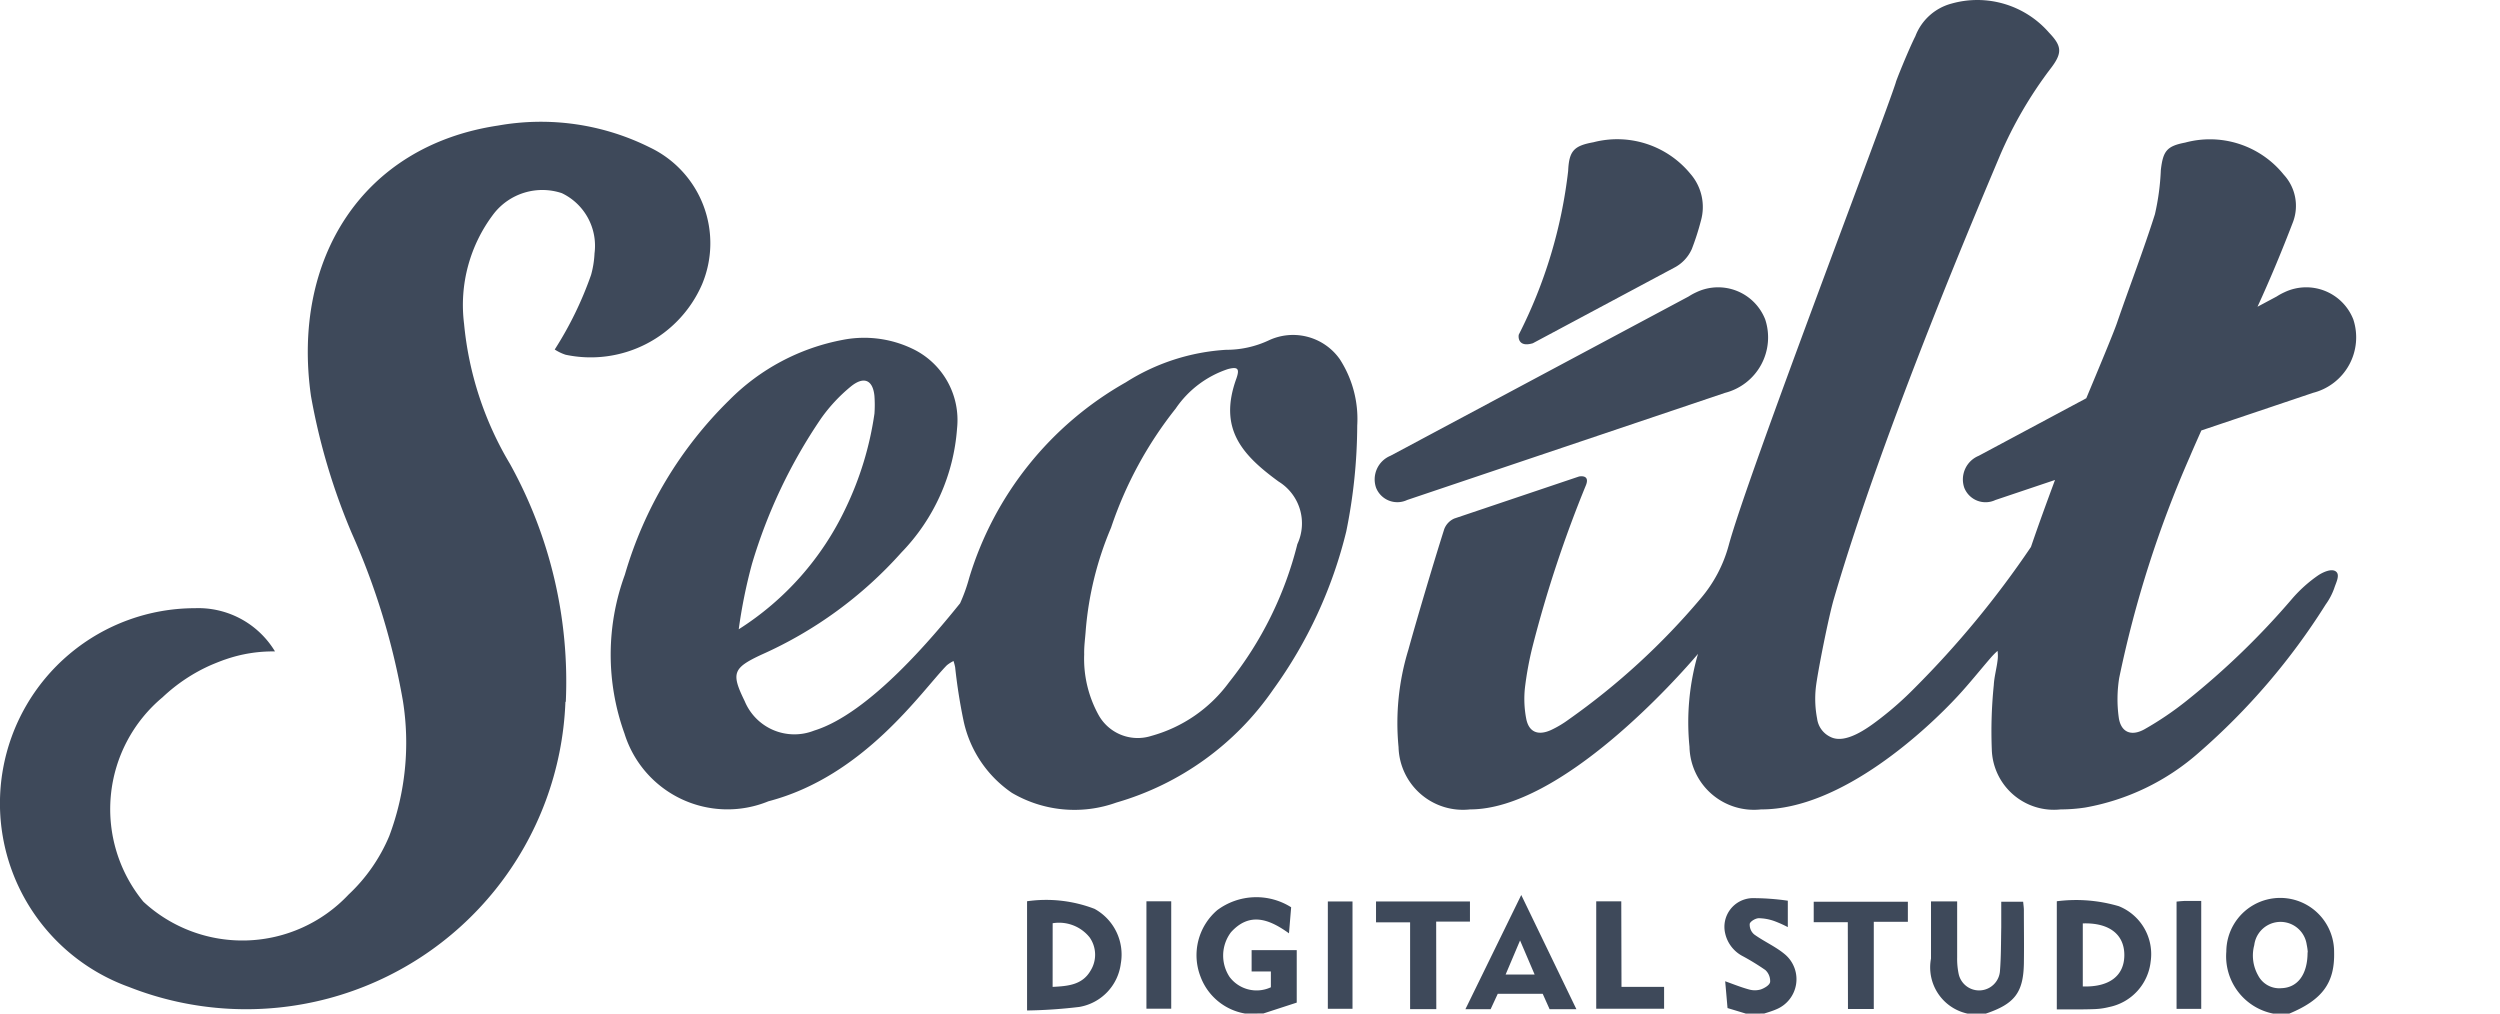 <svg xmlns="http://www.w3.org/2000/svg" width="58.682" height="23.791" viewBox="0 0 58.682 23.791"><g transform="translate(0 -0.001)"><g transform="translate(14.333 3.285)"><path d="M230.143,25.943l3.306-1.767a.91.91,0,0,0,.425-.443,5.962,5.962,0,0,0,.213-.662,1.185,1.185,0,0,0-.248-1.108,2.222,2.222,0,0,0-2.273-.738c-.458.083-.573.2-.594.674a11.294,11.294,0,0,1-1.158,3.84C229.8,25.783,229.789,26.049,230.143,25.943Z" transform="translate(-208.496 -21.17)" fill="#3e495a"/><path d="M109.93,52.783a2.582,2.582,0,0,0-.411-1.562,1.342,1.342,0,0,0-1.652-.446,2.348,2.348,0,0,1-1.016.228,4.936,4.936,0,0,0-2.354.764,7.9,7.9,0,0,0-3.674,4.586,3.918,3.918,0,0,1-.215.6c-.6.743-2.12,2.585-3.426,2.988a1.262,1.262,0,0,1-1.629-.689c-.322-.658-.281-.778.39-1.092a9.665,9.665,0,0,0,3.288-2.4,4.667,4.667,0,0,0,1.306-2.914,1.853,1.853,0,0,0-1.065-1.876,2.62,2.62,0,0,0-1.62-.2,5.075,5.075,0,0,0-2.661,1.413,9.426,9.426,0,0,0-2.452,4.1,5.456,5.456,0,0,0-.009,3.726A2.531,2.531,0,0,0,96.11,61.6c2.248-.587,3.594-2.588,4.187-3.192a.813.813,0,0,1,.157-.1,1.331,1.331,0,0,1,.038.146,12.747,12.747,0,0,0,.2,1.269,2.738,2.738,0,0,0,1.133,1.68,2.9,2.9,0,0,0,2.449.228,6.738,6.738,0,0,0,3.683-2.653,10.606,10.606,0,0,0,1.716-3.714A12.661,12.661,0,0,0,109.93,52.783ZM95.723,56.029a12.252,12.252,0,0,1,1.622-3.415,3.828,3.828,0,0,1,.694-.746c.312-.256.524-.158.559.224a2.934,2.934,0,0,1,0,.409,7.622,7.622,0,0,1-.679,2.226,6.811,6.811,0,0,1-2.507,2.836A12.085,12.085,0,0,1,95.723,56.029Zm12.8-.458a8.5,8.5,0,0,1-1.6,3.234,3.37,3.37,0,0,1-1.827,1.261,1.051,1.051,0,0,1-1.234-.485,2.727,2.727,0,0,1-.341-1.429c-.005-.19.024-.383.037-.575a7.766,7.766,0,0,1,.594-2.4,9.179,9.179,0,0,1,1.516-2.794,2.391,2.391,0,0,1,1.225-.927c.234-.062.282-.012.2.222-.423,1.168.121,1.784.992,2.418A1.152,1.152,0,0,1,108.521,55.572Z" transform="translate(-92.405 -46.076)" fill="#3e495a"/><path d="M215.585,43.615a1.357,1.357,0,0,0-.183.1l-7,3.74a.6.6,0,0,0-.339.75.537.537,0,0,0,.73.288l7.459-2.514a1.344,1.344,0,0,0,.945-1.725A1.187,1.187,0,0,0,215.585,43.615Z" transform="translate(-190.096 -40.041)" fill="#3e495a"/><g transform="translate(9.77 17.721)"><path d="M338,138.518a1.371,1.371,0,0,1-1.1-1.457,1.265,1.265,0,1,1,2.53.013c.018.72-.272,1.119-1.052,1.444Zm.812-1.438a1.261,1.261,0,0,0-.025-.181.621.621,0,0,0-1.231.01.949.949,0,0,0,.09.712.559.559,0,0,0,.552.3C338.574,137.907,338.808,137.6,338.807,137.08Z" transform="translate(-308.745 -135.731)" fill="#3e495a"/><path d="M182.227,138.508a1.359,1.359,0,0,1-1.048-.868,1.392,1.392,0,0,1,.393-1.559,1.533,1.533,0,0,1,1.735-.068l-.051.612c-.461-.333-.924-.51-1.362-.025a.909.909,0,0,0-.032,1.049.793.793,0,0,0,.969.242v-.371h-.452v-.5h1.059v1.231l-.783.255Z" transform="translate(-177.103 -135.722)" fill="#3e495a"/><path d="M293.1,139.04a1.11,1.11,0,0,1-.857-1.292c0-.443,0-.885,0-1.341h.614c0,.445,0,.88,0,1.314a1.706,1.706,0,0,0,.038.4.491.491,0,0,0,.965-.061c.029-.347.025-.7.032-1.046,0-.2,0-.393,0-.6h.514c.006.068.017.136.017.2,0,.421.007.842,0,1.262-.015.674-.223.939-.893,1.164Z" transform="translate(-271.02 -136.253)" fill="#3e495a"/><path d="M261.491,138.588l-.43-.13-.055-.629c.2.072.377.143.557.192a.5.5,0,0,0,.279,0c.087-.031.207-.1.219-.175a.351.351,0,0,0-.113-.281,5.573,5.573,0,0,0-.526-.323.8.8,0,0,1-.414-.527.674.674,0,0,1,.626-.837,5.806,5.806,0,0,1,.842.06v.62a2.74,2.74,0,0,0-.312-.14,1.141,1.141,0,0,0-.368-.069c-.077,0-.2.074-.214.131a.3.3,0,0,0,.105.25c.237.171.516.29.735.479a.764.764,0,0,1-.215,1.278c-.093.041-.191.069-.287.1Z" transform="translate(-244.614 -135.801)" fill="#3e495a"/><path d="M155.4,138.871v-2.564a3.17,3.17,0,0,1,1.583.178,1.224,1.224,0,0,1,.617,1.288,1.183,1.183,0,0,1-.97,1.014A11.673,11.673,0,0,1,155.4,138.871Zm.6-.554c.358-.018.694-.045.888-.377a.707.707,0,0,0-.021-.787.919.919,0,0,0-.866-.33Z" transform="translate(-155.395 -136.157)" fill="#3e495a"/><path d="M311.258,138.838V136.3a3.551,3.551,0,0,1,1.456.116,1.212,1.212,0,0,1,.747,1.3,1.225,1.225,0,0,1-.976,1.067,1.642,1.642,0,0,1-.329.048C311.864,138.843,311.572,138.838,311.258,138.838Zm.61-2.018V138.3c.621.019.971-.248.975-.73S312.5,136.8,311.868,136.82Z" transform="translate(-287.082 -136.15)" fill="#3e495a"/><path d="M224.363,138.1h-.629l-.161-.36h-1.056l-.167.361h-.592l1.311-2.681Zm-1.661-.813h.681l-.342-.8Z" transform="translate(-211.464 -135.417)" fill="#3e495a"/><path d="M209.658,138.945h-.615v-2.037h-.8v-.49h2.205v.473h-.793C209.658,137.587,209.658,138.257,209.658,138.945Z" transform="translate(-200.047 -136.263)" fill="#3e495a"/><path d="M275.253,136.94h-.8v-.479h2.21v.47h-.8v2.047h-.606Z" transform="translate(-255.983 -136.299)" fill="#3e495a"/><path d="M242.179,138.408h1v.513h-1.593V136.4h.588Z" transform="translate(-228.221 -136.248)" fill="#3e495a"/><path d="M173.493,136.389h.582v2.521h-.582Z" transform="translate(-170.686 -136.238)" fill="#3e495a"/><path d="M200.945,136.418h.579v2.519h-.579Z" transform="translate(-193.88 -136.263)" fill="#3e495a"/><path d="M329.382,136.338c.068-.006.13-.015.191-.016.125,0,.25,0,.388,0v2.534h-.579C329.382,138.023,329.382,137.187,329.382,136.338Z" transform="translate(-302.395 -136.18)" fill="#3e495a"/></g></g><path d="M233.446,13.419c-.1-.085-.315.015-.427.092a3.236,3.236,0,0,0-.6.539,18.142,18.142,0,0,1-2.482,2.4,7.525,7.525,0,0,1-.981.665c-.319.181-.562.074-.611-.273a3.144,3.144,0,0,1,.011-.93,26.007,26.007,0,0,1,1.662-5.2c.024-.06.125-.291.266-.607l2.621-.883a1.344,1.344,0,0,0,.945-1.725,1.187,1.187,0,0,0-1.614-.637,1.356,1.356,0,0,0-.183.1l-.451.241c.3-.653.576-1.318.833-1.988a1.079,1.079,0,0,0-.217-1.112,2.225,2.225,0,0,0-2.314-.753c-.434.083-.519.2-.571.642a5.633,5.633,0,0,1-.139,1.04c-.272.859-.6,1.705-.893,2.559-.089.256-.443,1.1-.718,1.76L225.058,10.7a.6.6,0,0,0-.339.75.537.537,0,0,0,.73.288l1.4-.471c-.194.523-.386,1.047-.565,1.573a22.432,22.432,0,0,1-2.733,3.313,7.785,7.785,0,0,1-.826.73c-.277.213-.791.588-1.138.42a.553.553,0,0,1-.322-.433,2.454,2.454,0,0,1-.031-.722c.034-.326.3-1.674.427-2.1,1.172-4.02,3.472-9.385,3.9-10.407a9.683,9.683,0,0,1,1.167-2.008c.3-.384.289-.543-.018-.864a2.23,2.23,0,0,0-2.293-.683,1.254,1.254,0,0,0-.846.765c-.153.3-.466,1.074-.459,1.086-.284.89-3.476,9.214-3.921,10.859a3.213,3.213,0,0,1-.655,1.248,16.436,16.436,0,0,1-3.1,2.844,2.473,2.473,0,0,1-.415.248c-.305.139-.522.052-.584-.263a2.455,2.455,0,0,1-.031-.722,7.771,7.771,0,0,1,.182-.985,28.66,28.66,0,0,1,1.252-3.78c.1-.259-.165-.2-.165-.2l-2.926.986a.444.444,0,0,0-.236.247c-.258.813-.637,2.091-.843,2.835a5.867,5.867,0,0,0-.23,2.285A1.511,1.511,0,0,0,213.118,19c2.145,0,4.9-3.118,5.351-3.651a5.756,5.756,0,0,0-.2,2.181A1.512,1.512,0,0,0,219.948,19c1.907.007,3.936-1.921,4.623-2.665.269-.291.515-.6.774-.9a1.751,1.751,0,0,1,.155-.156.84.84,0,0,1,0,.228c-.023.191-.078.382-.088.573a10.736,10.736,0,0,0-.047,1.508A1.458,1.458,0,0,0,226.982,19a3.852,3.852,0,0,0,.576-.044,5.476,5.476,0,0,0,2.668-1.29,15.592,15.592,0,0,0,2.977-3.477,1.528,1.528,0,0,0,.2-.38C233.44,13.688,233.546,13.5,233.446,13.419Z" transform="translate(-178.612 0)" fill="#3e495a"/><path d="M378.326,122.475" transform="translate(-319.644 -103.477)" fill="none" stroke="#843a84" stroke-miterlimit="10" stroke-width="1"/><path d="M107.41,122.325" transform="translate(-90.75 -103.35)" fill="none" stroke="#843a84" stroke-miterlimit="10" stroke-width="1"/><path d="M15.256,19.054a5.727,5.727,0,0,0-3.564-.515c-3.2.479-4.85,3.146-4.392,6.353a14.89,14.89,0,0,0,.957,3.216,16.671,16.671,0,0,1,1.2,3.933,6.235,6.235,0,0,1-.32,3.175,4,4,0,0,1-.957,1.376,3.42,3.42,0,0,1-4.814.166,3.42,3.42,0,0,1,.451-4.8,4.024,4.024,0,0,1,1.146-.76q.107-.045.213-.086c.038-.014.076-.029.114-.041a3.379,3.379,0,0,1,1.165-.188A2.1,2.1,0,0,0,4.58,29.868a4.581,4.581,0,0,0-1.555,8.89,7.5,7.5,0,0,0,10.247-6.692h.009a10.542,10.542,0,0,0-1.31-5.584,7.843,7.843,0,0,1-1.078-3.289,3.532,3.532,0,0,1,.7-2.588,1.446,1.446,0,0,1,1.595-.479,1.369,1.369,0,0,1,.767,1.414,2.234,2.234,0,0,1-.081.505,8.375,8.375,0,0,1-.853,1.751,1.1,1.1,0,0,0,.256.123,2.849,2.849,0,0,0,3.2-1.648A2.49,2.49,0,0,0,15.256,19.054Z" transform="translate(0 -15.591)" fill="#3e495a"/></g></svg>